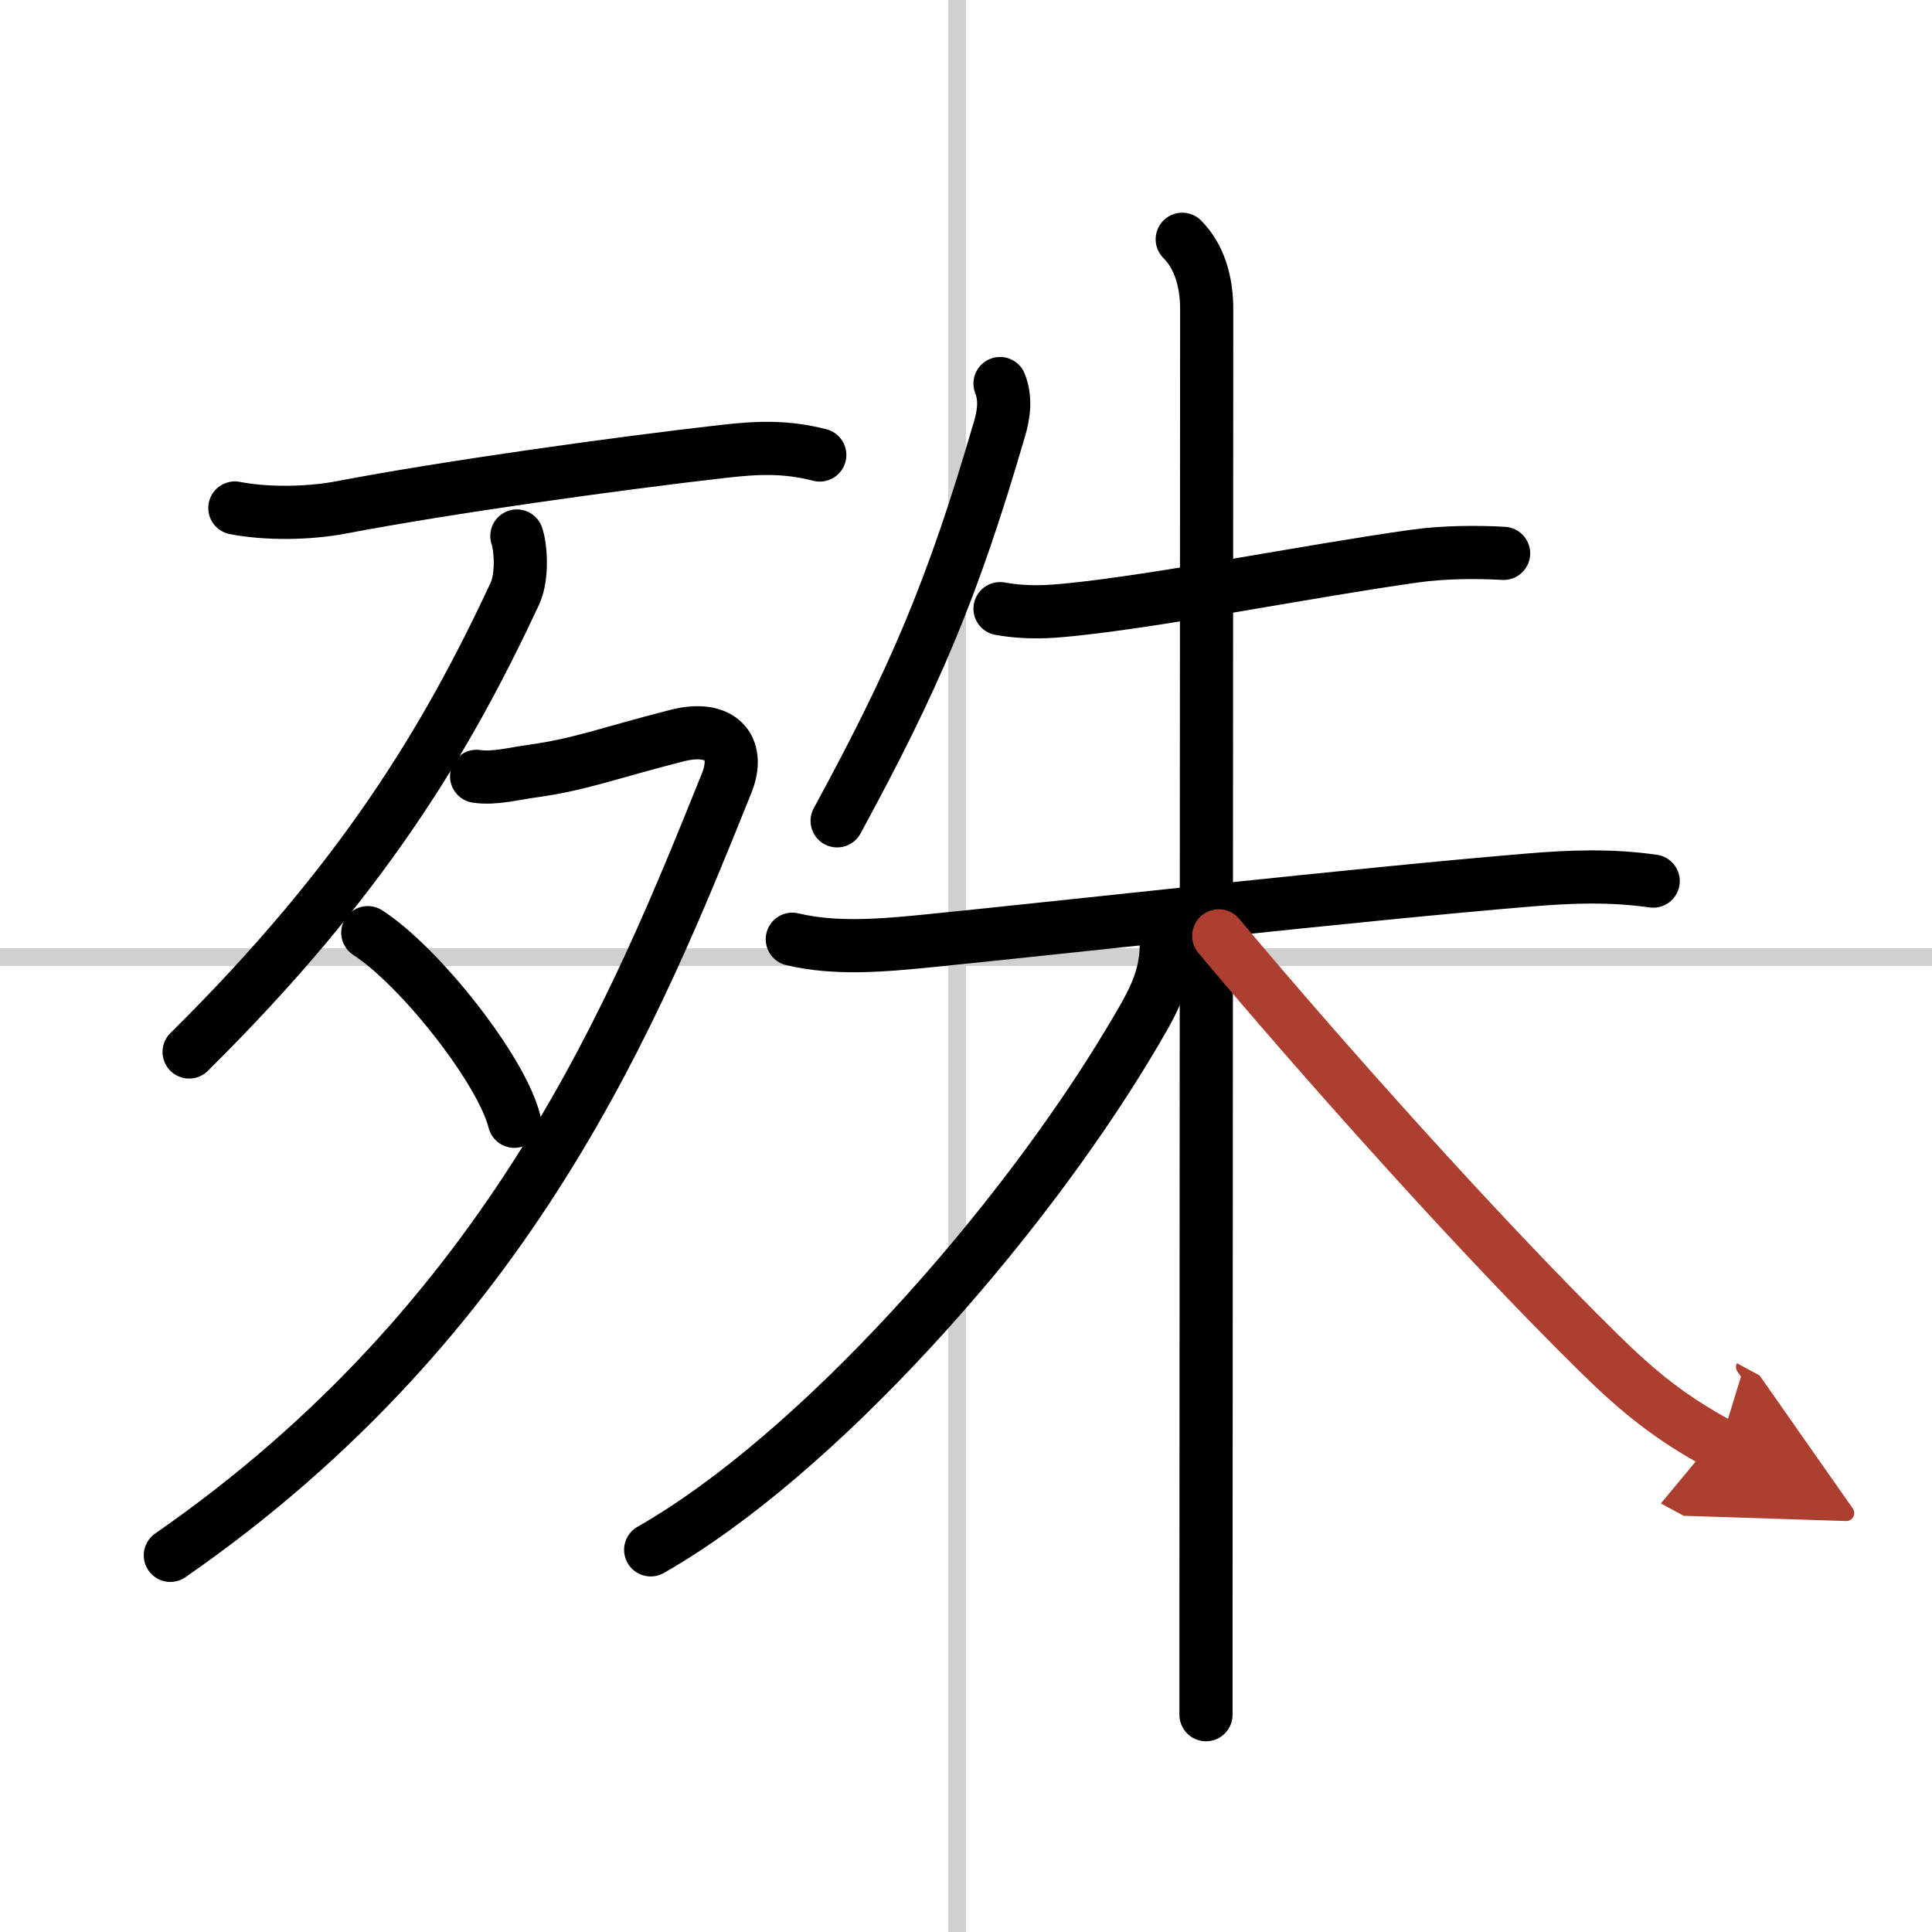 <svg width="400" height="400" viewBox="0 0 109 109" xmlns="http://www.w3.org/2000/svg"><defs><marker id="a" markerWidth="4" orient="auto" refX="1" refY="5" viewBox="0 0 10 10"><polyline points="0 0 10 5 0 10 1 5" fill="#ad3f31" stroke="#ad3f31"/></marker></defs><g fill="none" stroke="#000" stroke-linecap="round" stroke-linejoin="round" stroke-width="3"><rect width="100%" height="100%" fill="#fff" stroke="#fff"/><line x1="54" x2="54" y2="109" stroke="#d0d0d0" stroke-width="1"/><line x2="109" y1="54" y2="54" stroke="#d0d0d0" stroke-width="1"/><path d="m13.25 28.66c1.75 0.34 4.1 0.33 6.04-0.04 5.84-1.12 15.58-2.48 21.58-3.16 1.93-0.22 3.51-0.27 5.38 0.21"/><path d="m29.16 30.24c0.2 0.55 0.36 2.24-0.12 3.27-3.79 8.12-8.54 16.12-18.37 25.84"/><path d="m26.89 43.8c1 0.15 2.13-0.16 3.11-0.29 2.75-0.38 4.25-1 8.2-2.01 2.44-0.62 3.62 0.65 2.79 2.7-5.11 12.68-12.11 30.18-31.38 43.55"/><path d="m20.75 52.62c2.92 1.88 7.54 7.72 8.27 10.64"/><path d="m56.42 21.64c0.33 0.86 0.23 1.69-0.05 2.63-2.62 8.97-4.75 13.97-9.14 22.04"/><path d="m56.42 34.34c1.58 0.28 2.84 0.17 3.96 0.06 5.14-0.52 13.36-2.17 19.39-3.02 1.62-0.23 3.48-0.25 5.06-0.16"/><path d="m44.7 52.99c2.45 0.59 5.18 0.34 7.69 0.09 8.09-0.81 24.14-2.62 33.86-3.43 2.39-0.2 4.64-0.28 7.02 0.06"/><path d="m66.7 13.5c0.96 0.96 1.38 2.38 1.38 3.94 0 0.74-0.03 53.54-0.04 72.68v6.62"/><path d="m65.8 53.27c0 2.1-0.88 3.49-2.08 5.51-6.29 10.5-17.63 23.32-27.01 28.66"/><path d="m68.76 52.8c5.61 6.7 14.61 16.82 21.49 23.58 2.21 2.17 4 3.62 6.79 5.13" marker-end="url(#a)" stroke="#ad3f31"/></g></svg>
